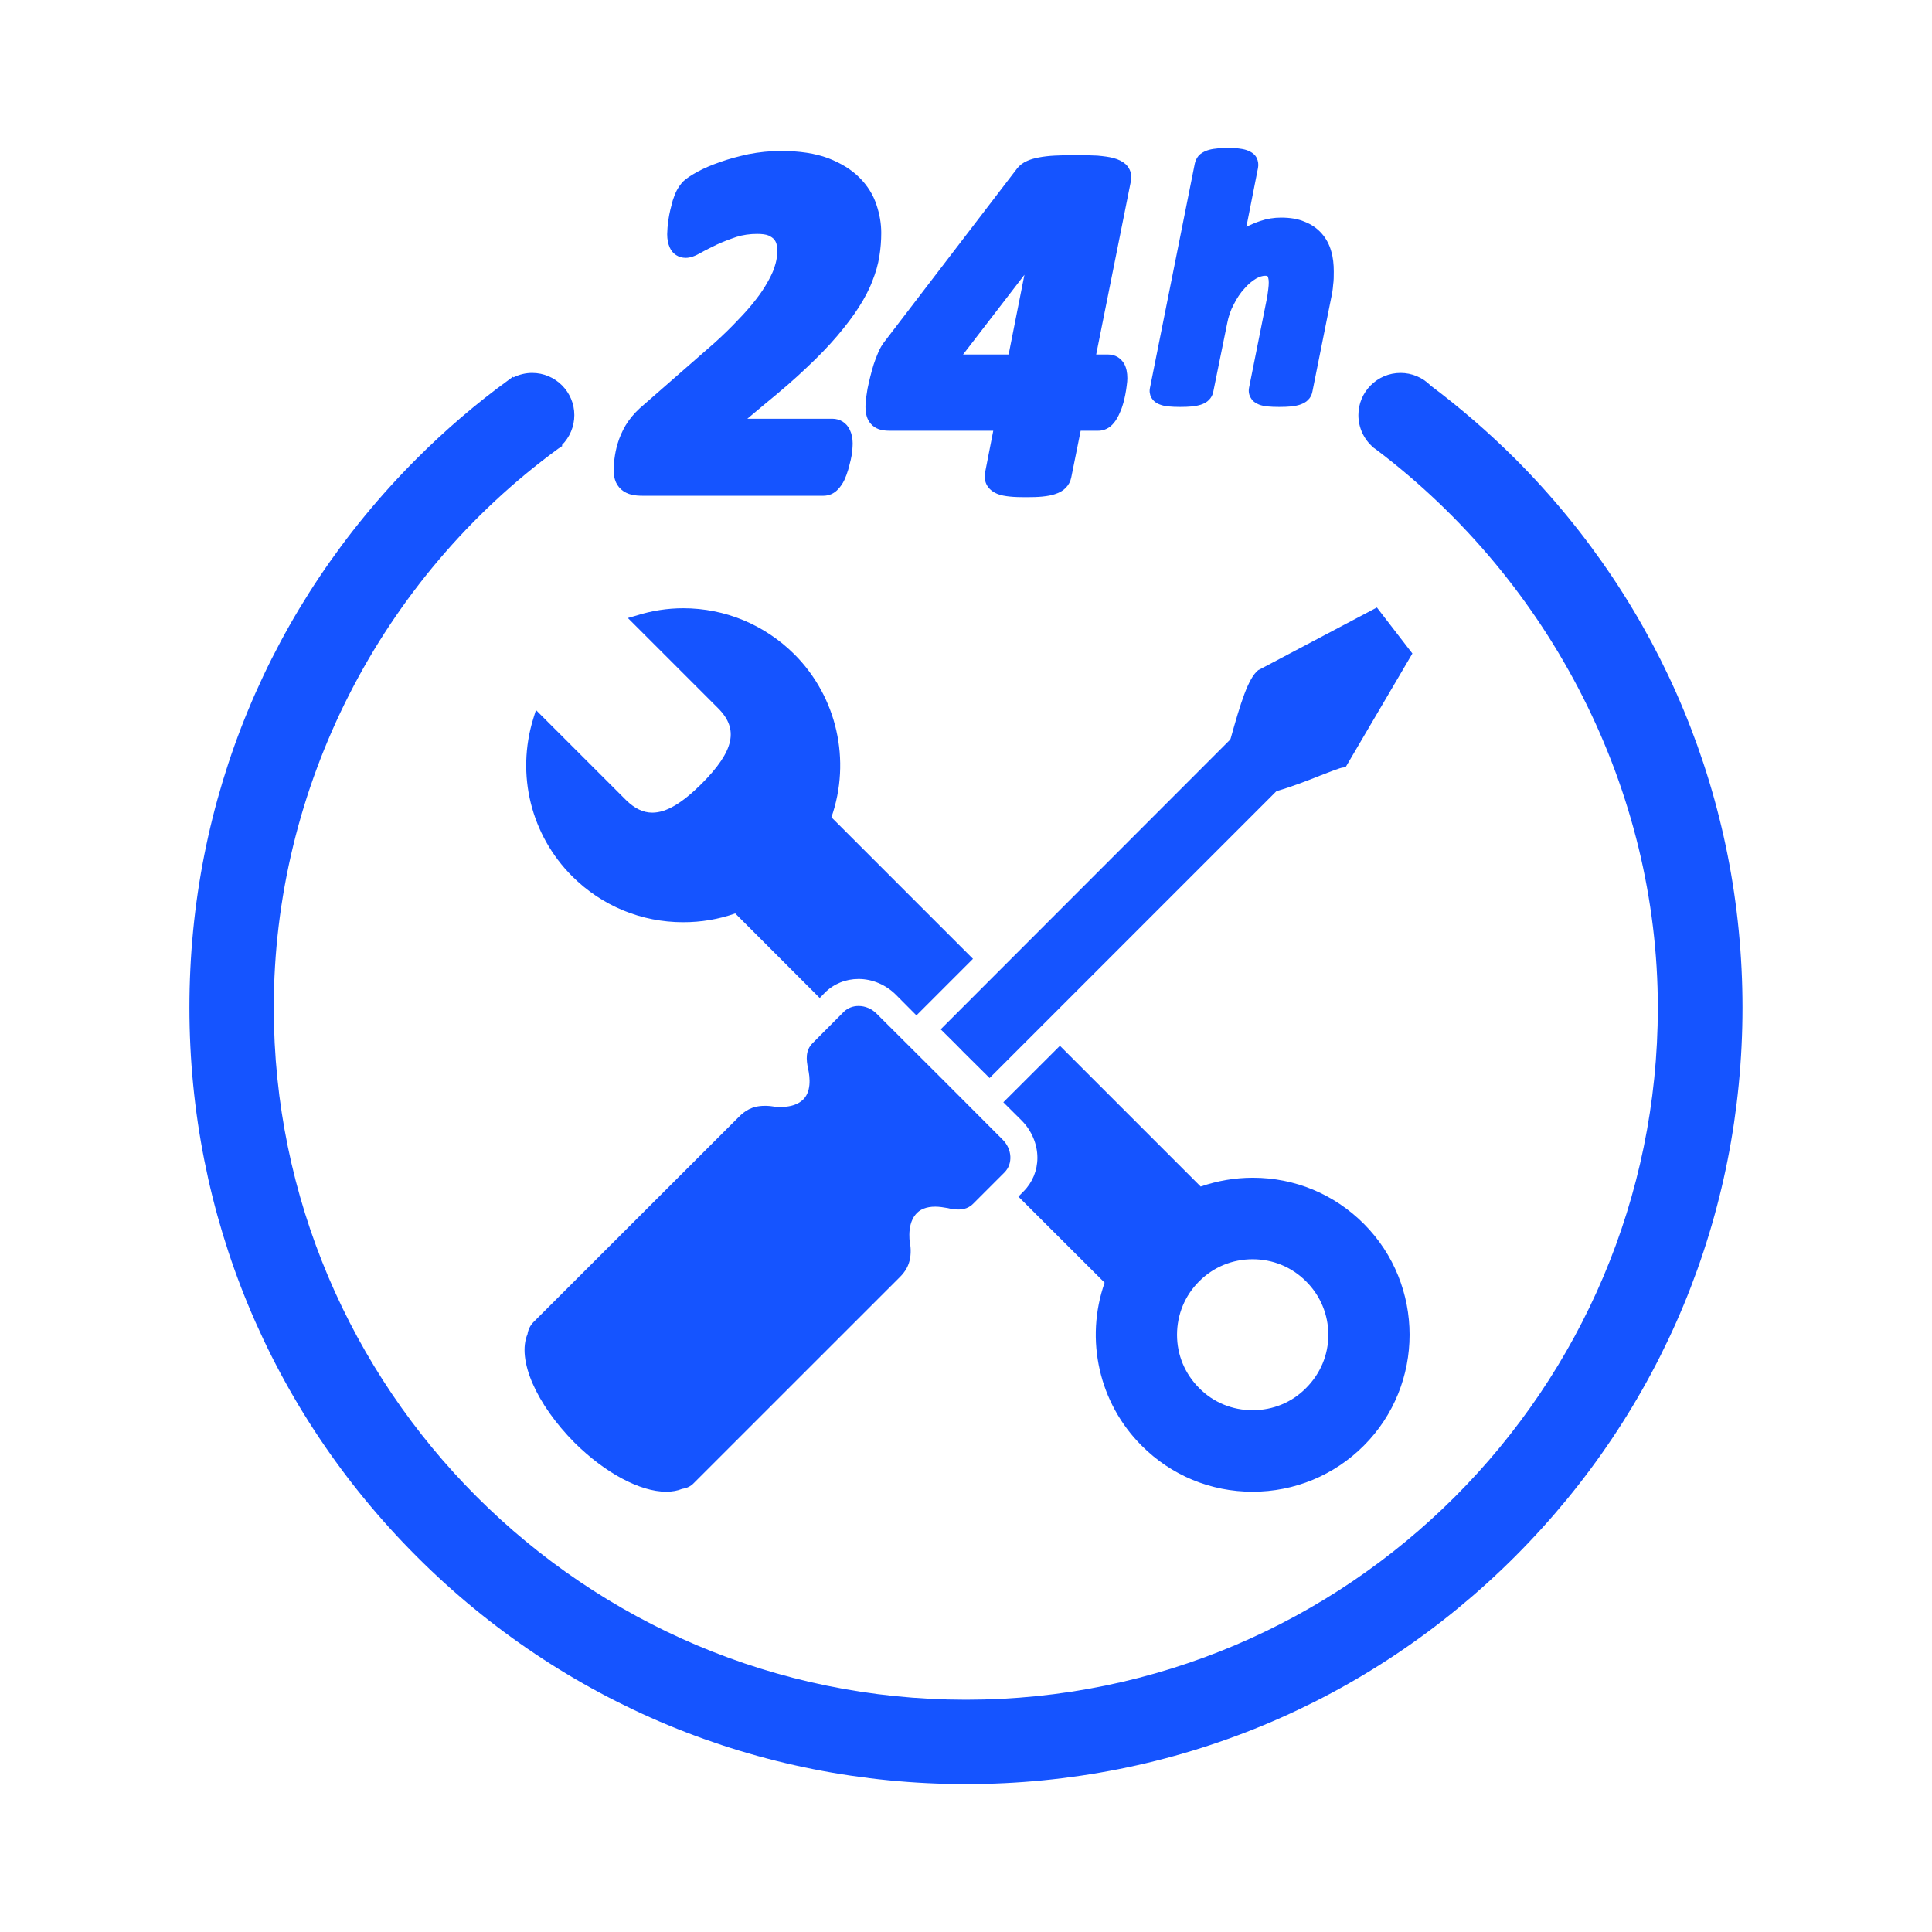 <?xml version="1.0" encoding="UTF-8" standalone="no"?><!DOCTYPE svg PUBLIC "-//W3C//DTD SVG 1.1//EN" "http://www.w3.org/Graphics/SVG/1.1/DTD/svg11.dtd"><svg width="100%" height="100%" viewBox="0 0 7750 7750" version="1.1" xmlns="http://www.w3.org/2000/svg" xmlns:xlink="http://www.w3.org/1999/xlink" xml:space="preserve" xmlns:serif="http://www.serif.com/" style="fill-rule:evenodd;clip-rule:evenodd;stroke-linejoin:round;stroke-miterlimit:2;"><path d="M2466.64,1923.46c-3.263,-11.627 -5.099,-23.865 -5.099,-37.938c0,-12.238 0.612,-26.924 3.264,-44.873c2.447,-19.173 6.323,-40.385 13.258,-62.822c7.138,-23.66 17.337,-47.32 31.614,-71.796c14.686,-24.272 33.859,-47.32 56.907,-68.533l297.587,-260.261c37.734,-33.859 70.369,-65.881 97.904,-95.457c28.148,-28.759 51.196,-55.682 70.573,-80.77c18.561,-23.66 33.246,-46.097 44.873,-66.697c11.422,-19.785 20.396,-38.346 26.923,-55.071c5.099,-15.298 8.975,-29.372 10.81,-40.998c2.04,-14.073 3.264,-25.7 3.264,-35.286c-0,-7.751 -1.224,-15.909 -3.876,-24.884c-1.835,-6.527 -5.099,-12.85 -10.198,-18.765c-4.487,-5.099 -12.238,-10.198 -21.824,-14.685c-10.811,-4.488 -26.924,-6.323 -45.689,-6.323c-28.759,-0 -56.907,3.875 -82.606,12.034c-28.76,9.79 -55.683,19.988 -78.731,30.799c-23.661,11.626 -44.873,21.824 -61.598,31.41c-26.924,15.502 -45.485,21.825 -63.434,21.825c-28.147,-0 -52.623,-15.298 -64.046,-41.609c-6.526,-14.686 -10.198,-32.023 -10.198,-53.236c0,-6.323 0.612,-14.685 1.224,-25.088c0.612,-10.198 2.04,-21.62 3.875,-33.858c1.836,-12.238 4.284,-25.7 7.547,-39.162c3.264,-12.85 6.527,-25.495 9.586,-37.122c4.692,-14.073 9.791,-28.147 16.114,-40.385c7.751,-14.074 16.113,-26.312 26.312,-36.51c12.238,-11.626 30.187,-23.66 58.334,-39.162c24.884,-13.461 55.071,-26.311 89.745,-38.345c34.063,-12.238 72.409,-22.437 113.406,-31.411c43.037,-8.363 86.482,-12.85 130.742,-12.85c73.632,-0 137.066,9.586 188.466,28.759c51.807,19.989 94.232,46.097 126.255,78.323c32.023,32.023 55.071,69.145 67.921,108.919c12.85,37.733 19.173,75.671 19.173,112.181c-0,31.411 -2.448,62.822 -7.547,94.233c-5.099,32.635 -14.686,65.881 -28.351,99.944c-12.646,33.858 -31.411,69.144 -54.459,105.042c-22.437,35.287 -51.196,73.02 -85.259,113.406c-33.858,39.773 -74.855,82.81 -122.991,127.683c-46.709,44.873 -103.208,93.621 -166.641,145.428l-71.796,60.17l340.42,0c31.411,0 57.518,16.726 70.368,44.261c7.751,16.114 11.627,34.674 11.627,55.275c-0,6.323 -0.612,14.686 -1.428,26.924c-1.02,12.034 -3.06,24.884 -6.323,38.345c-3.264,12.85 -6.323,26.312 -10.199,39.774c-4.487,14.686 -9.586,28.759 -15.297,40.997c-7.139,15.298 -16.113,27.536 -25.7,37.734c-16.113,17.337 -36.51,25.7 -58.946,25.7l-723.674,-0c-17.337,-0 -31.411,-1.224 -43.649,-3.875c-16.521,-3.876 -31.411,-10.811 -42.833,-21.009c-12.238,-11.014 -21.212,-24.476 -25.7,-40.385Zm347.967,1220.33c130.743,-131.354 150.12,-219.264 65.474,-303.298l-361.429,-361.429l35.286,-10.199c60.17,-19.172 123.604,-28.963 187.038,-28.963c167.864,0 326.142,66.085 445.463,184.59c171.128,171.128 228.238,426.29 148.691,653.917l567.844,567.843l-226.811,226.811l-83.423,-83.83c-39.773,-39.162 -93.62,-62.21 -148.691,-62.21c-51.808,0 -99.944,19.785 -135.23,55.071l-20.601,21.213l-338.992,-339.197c-67.106,23.864 -137.066,35.286 -208.862,35.286c-167.865,0 -325.735,-65.269 -444.852,-183.978c-166.029,-166.028 -225.587,-408.137 -156.442,-632.5l10.81,-34.675l361.633,361.429c34.062,33.451 68.533,50.176 105.043,50.176c55.887,0 118.708,-37.326 198.051,-116.057Zm4175.2,897.861c0,831.98 -324.307,1613.99 -912.751,2202.43c-588.443,588.24 -1370.25,912.547 -2202.23,912.547c-831.98,0 -1614.6,-324.307 -2202.84,-912.547c-588.648,-588.443 -912.139,-1370.45 -912.139,-2202.43c0,-831.98 323.491,-1613.78 912.139,-2202.23c114.018,-114.017 237.621,-220.488 369.18,-315.944l16.521,-12.238l2.04,2.651c23.048,-11.626 48.544,-17.949 74.856,-17.949c93.62,0 169.292,76.284 169.292,169.089c-0,45.484 -17.949,88.521 -49.972,120.544l1.836,3.264l-15.298,10.198c-715.311,522.359 -1142.21,1360.66 -1142.21,2242.61c0,1530.57 1245.42,2776.6 2776.6,2776.6c1530.57,-0 2775.38,-1246.03 2775.38,-2776.6c-0,-867.062 -423.231,-1704.96 -1132.02,-2239.96l-10.199,-7.138l0,-0.612c-37.326,-32.023 -58.946,-78.935 -58.946,-128.907c-0,-92.805 75.468,-169.089 169.088,-169.089c44.873,0 88.522,17.949 120.545,50.584c120.544,90.357 233.338,188.465 338.38,292.896c588.444,588.444 912.751,1370.25 912.751,2202.23Zm-3126.61,-2619.54l246.188,-319.819l-63.434,319.819l-182.754,0Zm-358.777,40.386c-5.303,16.725 -9.587,33.45 -13.666,49.36c-4.283,16.725 -7.547,32.634 -10.81,47.524c-2.448,14.686 -4.487,28.759 -6.323,40.997c-1.428,12.85 -1.836,23.049 -1.836,31.411c0,29.983 6.935,52.42 22.232,69.145c16.726,18.561 39.774,26.924 72.613,26.924l417.723,-0l-32.634,166.64c-3.876,19.173 -1.224,37.938 8.362,53.848c8.975,14.685 23.049,25.699 42.221,33.45c12.85,5.099 28.964,8.159 49.36,10.198c17.338,1.836 39.162,2.448 64.046,2.448c25.7,-0 48.136,-0.612 65.473,-2.448c20.397,-2.039 36.51,-5.099 49.972,-9.586c18.561,-5.915 32.023,-13.462 43.037,-24.476c12.034,-12.034 19.785,-26.312 23.048,-42.833l37.734,-187.241l70.572,-0c14.074,-0 35.899,-3.876 55.683,-23.661c10.403,-10.198 18.561,-23.048 26.312,-38.549c5.711,-12.034 11.626,-25.496 15.91,-40.386c4.691,-14.073 7.75,-28.147 10.402,-41.609c2.447,-12.85 4.487,-24.884 5.711,-35.898c1.836,-12.238 2.651,-22.436 2.651,-30.187c0,-23.048 -3.875,-41.609 -12.238,-57.519c-13.461,-23.864 -37.121,-37.938 -64.045,-37.938l-48.748,0l139.717,-697.973c4.487,-24.272 -3.263,-48.137 -21.212,-65.27c-12.238,-11.014 -28.148,-19.377 -49.972,-25.088c-16.726,-4.487 -37.734,-7.139 -64.046,-9.586c-24.272,-1.224 -53.847,-1.836 -87.909,-1.836c-31.411,0 -58.947,0.612 -82.607,1.836c-24.272,1.224 -45.485,3.875 -62.822,7.139c-19.173,3.671 -35.286,8.158 -47.932,14.073c-17.337,7.547 -30.799,17.949 -40.589,30.595l-531.129,693.691c-9.791,12.034 -18.765,27.536 -26.312,45.485c-6.527,14.685 -12.238,30.595 -17.949,47.32Zm2161.23,1158.94l-268.013,456.273l-11.422,1.224c-11.626,1.427 -48.748,16.113 -88.521,31.411c-51.196,20.6 -115.445,45.484 -177.451,63.433l-1150.58,1150.58l-104.635,-103.819c-6.935,-7.547 -47.932,-48.748 -76.08,-76.283l-15.501,-15.298l1161.39,-1162.2l2.04,-5.099c39.161,-139.717 69.756,-241.497 110.754,-273.723l3.875,-1.836l471.775,-249.247l142.369,184.59Zm-1993.37,2250.98c-37.937,46.096 -20.6,124.215 -20.6,125.031l0.612,3.06c6.527,72.408 -26.72,106.47 -44.669,124.419l-824.433,824.23c-12.034,12.85 -28.148,20.6 -46.709,23.048c-18.561,7.751 -40.385,11.626 -64.045,11.626c-105.247,0 -245.576,-75.672 -367.344,-196.216c-155.219,-156.442 -232.114,-334.505 -189.077,-435.877c2.651,-17.949 10.81,-34.47 23.048,-47.32l824.229,-823.617c23.048,-23.253 52.012,-44.873 103.819,-44.873c5.711,-0 12.238,-0 18.561,0.612c2.04,-0 3.264,0.612 6.527,0.612c7.139,1.428 21.213,3.263 39.162,3.263c24.884,0 59.558,-3.875 84.442,-24.476c40.589,-32.023 33.45,-94.844 25.7,-129.315c-7.751,-35.898 -10.811,-73.224 17.949,-101.983l125.643,-126.255c15.298,-14.686 35.898,-23.049 58.947,-23.049c26.311,0 52.623,10.811 72.408,30.799l253.326,252.511l252.511,253.123c37.734,37.734 41.609,96.68 6.935,131.354l-125.643,125.644c-15.298,15.501 -35.287,23.048 -58.947,23.048c-12.238,-0 -25.7,-1.224 -42.833,-5.711c-17.949,-3.264 -34.674,-5.711 -50.176,-5.711c-35.694,-0 -62.617,10.81 -79.343,32.023Zm945.998,-3277.74c-6.323,-11.626 -8.363,-25.7 -5.099,-39.773l179.49,-898.065c2.448,-12.034 7.547,-22.437 15.298,-32.023c8.362,-9.587 19.988,-15.91 33.858,-21.213c10.402,-3.671 22.64,-6.323 36.714,-7.547c12.85,-2.039 28.148,-2.651 46.913,-2.651c18.968,-0 33.858,0.612 46.708,2.651c14.686,1.836 26.108,4.488 35.898,8.975c15.298,6.323 26.924,15.909 33.247,28.759c5.711,12.238 7.75,25.7 5.099,39.774l-46.709,236.397c17.949,-8.974 36.51,-17.133 56.499,-23.66c26.108,-8.974 54.255,-13.462 82.607,-13.462c35.898,0 67.921,5.099 93.416,16.114c28.352,10.81 51.4,26.923 69.349,47.32c17.949,19.989 30.799,44.261 38.346,71.184c7.751,25.7 10.402,53.236 10.402,81.995c0,17.949 0,35.898 -2.651,53.847c-1.224,17.337 -3.876,34.674 -7.751,51.4l-75.468,376.726c-2.651,12.85 -7.751,23.864 -17.949,33.451c-7.751,8.362 -19.377,14.073 -32.227,18.561c-10.198,3.263 -21.62,5.711 -36.51,7.138c-12.034,1.224 -28.147,1.836 -46.708,1.836c-17.949,0 -32.839,-0.612 -44.873,-1.836c-14.685,-1.427 -26.311,-3.875 -35.898,-7.75c-14.685,-5.711 -25.7,-14.074 -32.635,-26.312c-7.75,-12.238 -10.198,-26.924 -7.138,-41.609l73.02,-365.305c1.427,-8.362 2.651,-17.949 3.875,-28.963c1.428,-10.81 2.04,-19.785 2.04,-27.535c-0,-7.139 -0.612,-12.85 -2.04,-17.949c-0.612,-3.876 -1.836,-5.711 -2.448,-6.323c0,-0.816 -0.611,-1.428 -2.039,-1.428c-0.612,-0.612 -2.448,-1.224 -7.751,-1.224c-10.81,0 -23.66,3.875 -36.918,11.626c-16.113,9.587 -32.227,23.048 -46.912,40.386c-16.114,17.133 -30.187,38.957 -42.221,62.821c-12.85,23.66 -21.213,49.156 -26.312,75.468l-55.887,274.947c-2.448,12.85 -8.159,23.864 -17.949,33.451c-8.159,8.362 -18.561,14.073 -32.023,18.561c-10.198,3.263 -22.436,5.711 -36.51,7.138c-12.85,1.224 -28.147,1.836 -46.096,1.836c-17.949,0 -33.451,-0.612 -45.485,-1.836c-14.685,-1.427 -26.312,-3.875 -35.898,-7.75c-16.113,-5.711 -27.535,-15.502 -34.674,-28.148Zm103.207,3759.72c-0,-80.771 31.411,-157.666 89.133,-214.777c56.907,-57.111 133.191,-88.318 213.961,-88.318c81.383,0 157.055,31.207 214.165,88.318c57.723,57.111 89.746,134.006 89.746,214.777c-0,80.771 -32.023,156.442 -89.746,213.961c-57.11,57.722 -132.782,88.521 -214.165,88.521c-80.77,0 -157.054,-30.799 -213.961,-88.521c-57.722,-57.519 -89.133,-133.19 -89.133,-213.961Zm-141.757,444.851c118.709,119.117 276.987,184.59 444.851,184.59c168.069,0 326.959,-65.473 446.075,-184.59c244.964,-244.964 244.964,-644.942 0,-890.314c-119.116,-119.117 -276.782,-184.59 -445.259,-184.59c-71.796,-0 -141.757,12.238 -209.066,35.286l-564.579,-564.58l-227.015,226.607l73.632,73.224c39.977,40.386 63.025,94.845 63.025,149.304c0,51.196 -19.988,99.332 -55.275,134.618l-21.008,21.212l345.927,345.316c-79.955,228.239 -22.436,483.401 148.692,653.917Z" style="fill:#1554ff;fill-rule:nonzero;"/></svg>